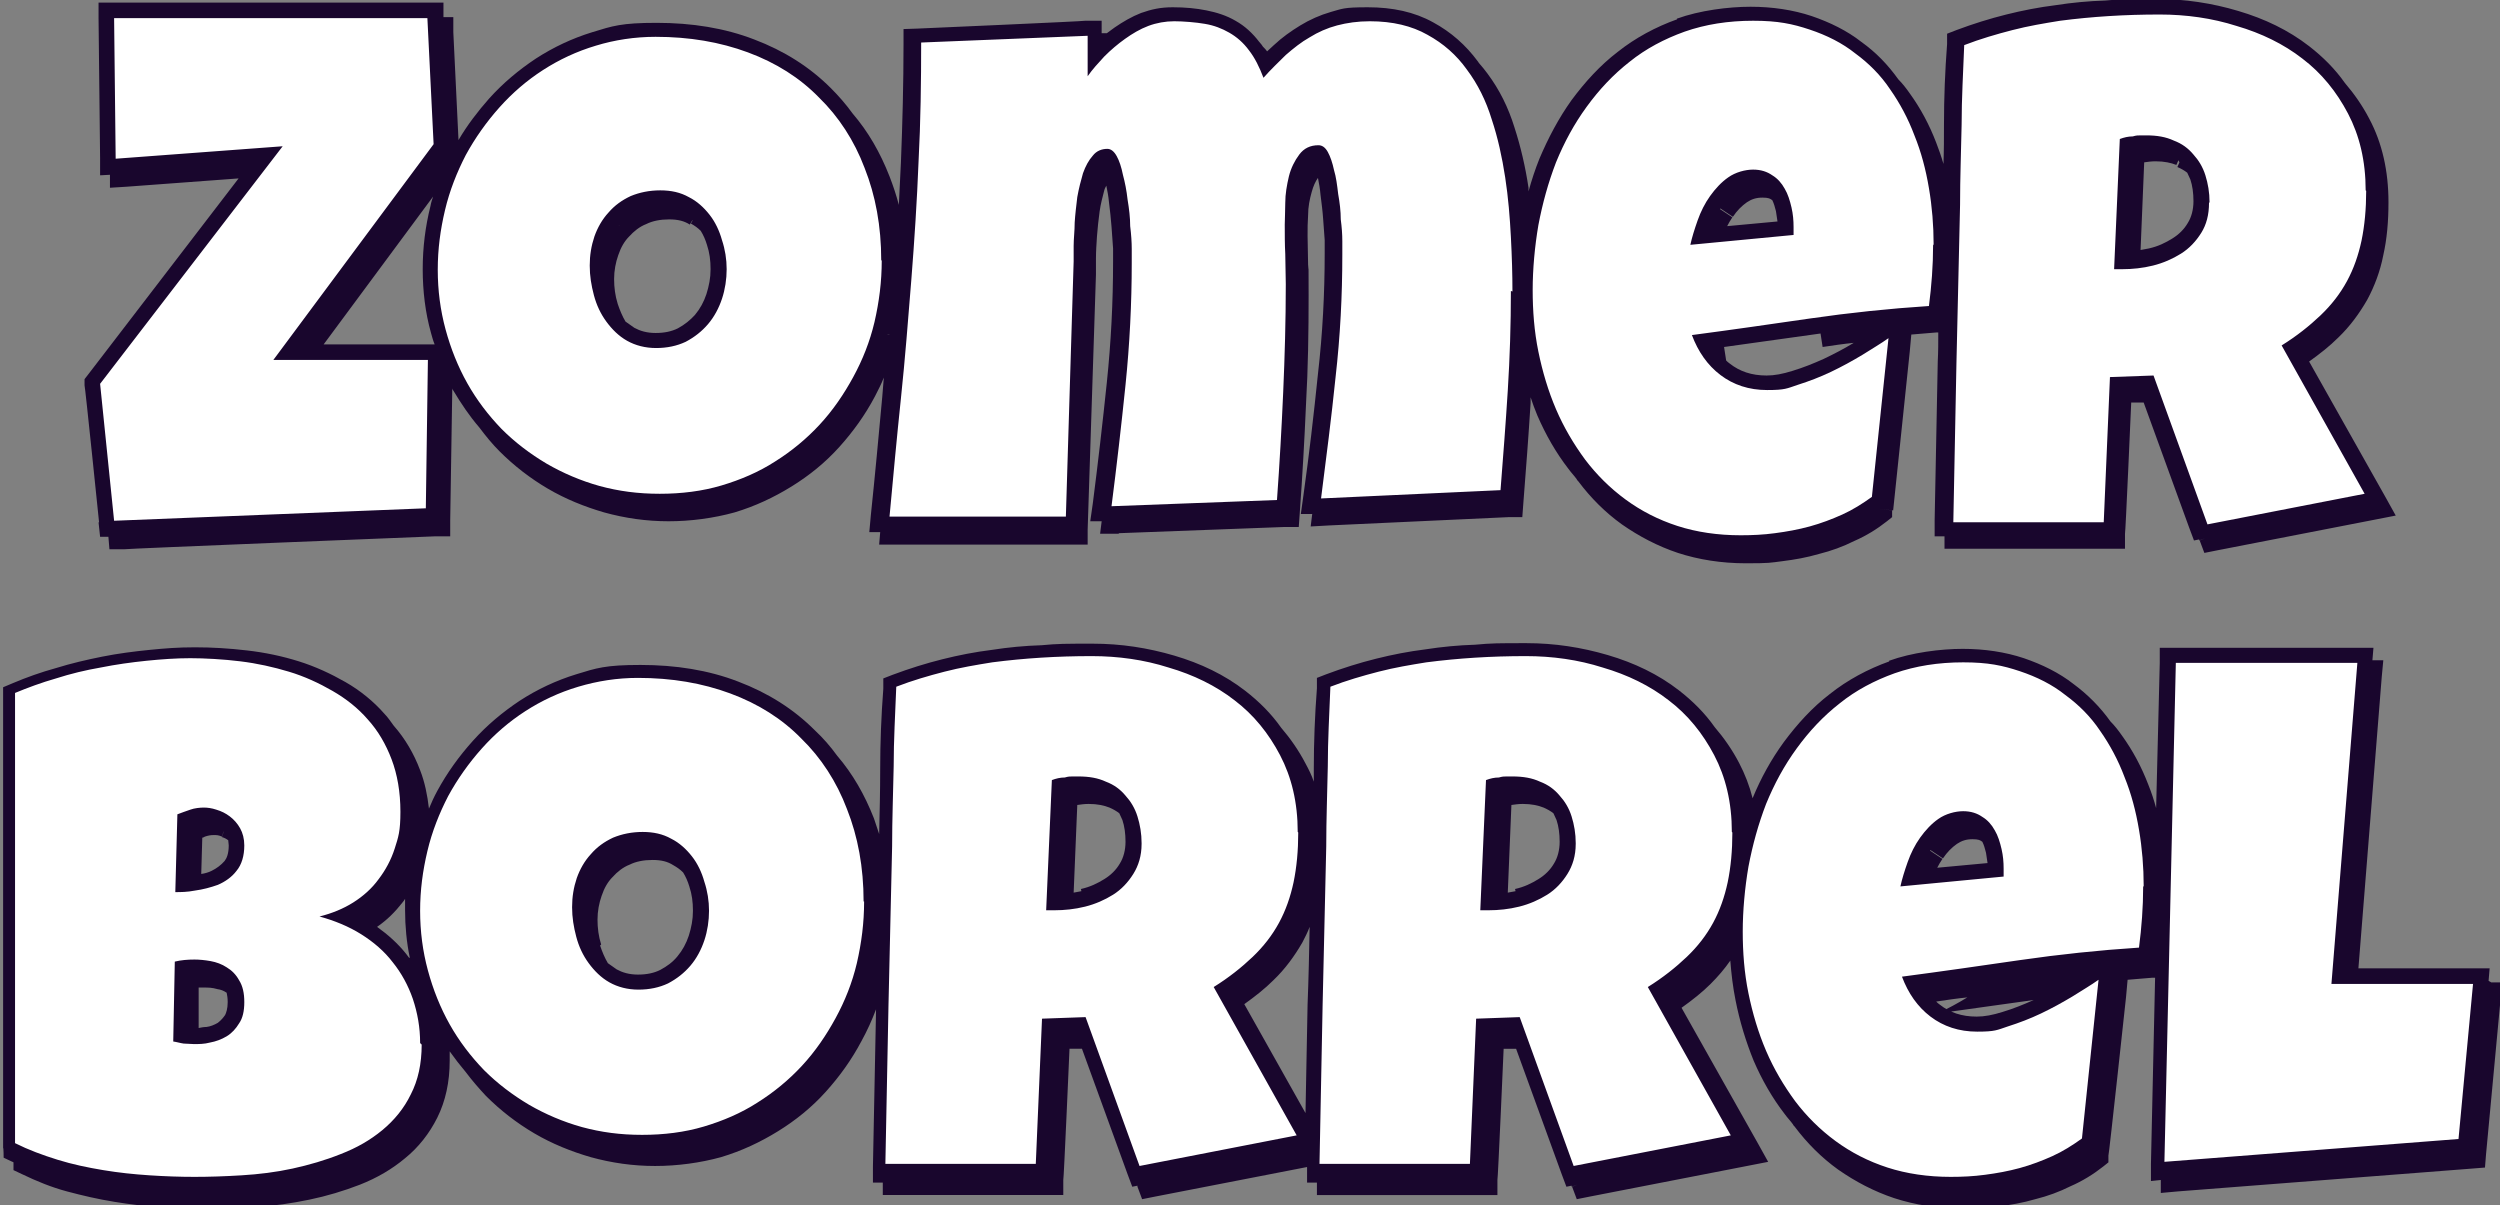 <svg xmlns="http://www.w3.org/2000/svg" id="Laag_1" data-name="Laag 1" viewBox="0 0 482 232.4"><rect x="0" y="0" width="482" height="232.4" fill="#808080" stroke="none"/><defs><style>      .cls-1 {        fill: #19062d;      }      .cls-1, .cls-2 {        stroke-width: 0px;      }      .cls-2 {        fill: #fff;      }    </style></defs><g><path class="cls-1" d="M479.8,189.1l.2-2.4h-25.3l4.5-56.2-2.1-.2h0s2.1.2,2.1.2l.3-3.2h-2.1l.2-2.4h-41.2v2.9c0,0-.7,28-.7,28-.4-1.5-.9-3-1.5-4.5h0s0,0,0,0c0,0,0,0,0,0h0c-1.3-3.4-3-6.6-5.1-9.5h0s0,0,0,0c0,0,0,0,0,0h0c-.7-1-1.4-1.9-2.2-2.7-2-2.8-4.4-5.2-7.1-7.2h0s0,0,0,0c0,0,0,0,0,0h0c-2.8-2.2-6.1-3.8-9.6-5h0s0,0,0,0c0,0,0,0,0,0h0c-3.6-1.2-7.6-1.8-11.8-1.8s-9.8.7-14.2,2.3l1,2.8h0s0,0,0,0l-.9-2.7h0c-4.2,1.5-8.1,3.6-11.5,6.3-3.4,2.6-6.3,5.8-8.9,9.3h0c-2.4,3.3-4.4,6.9-6,10.8-.6-2.4-1.5-4.7-2.6-6.8h0s0,0,0,0c0,0,0,0,0,0h0c-1.3-2.5-2.9-4.8-4.7-6.9-1.9-2.7-4.2-5-6.9-7.1-4-3.1-8.6-5.3-13.7-6.8h0c-5.1-1.5-10.3-2.3-15.7-2.3s-6.7,0-9.9.3h0s0,0,0,0c0,0,0,0,0,0h0c-3.2.1-6.4.4-9.6.9h0s0,0,0,0c0,0,0,0,0,0h0c-3.2.4-6.3,1-9.5,1.8-3.2.8-6.4,1.8-9.6,3l1,2.7h0s-1-2.7-1-2.7l-1.8.7v2c-.4,5.2-.6,10.4-.6,15.5,0,.8,0,1.6,0,2.5-.4-1.2-1-2.4-1.6-3.5h0s0,0,0,0c0,0,0,0,0,0h0c-1.3-2.5-2.9-4.8-4.7-6.9-1.9-2.7-4.2-5-6.9-7.1-4-3.1-8.6-5.3-13.7-6.8h0c-5.1-1.5-10.3-2.3-15.7-2.3s-6.7,0-9.9.3h0s0,0,0,0c0,0,0,0,0,0h0c-3.2.1-6.4.4-9.6.9h0s0,0,0,0c0,0,0,0,0,0h0c-3.2.4-6.3,1-9.5,1.8-3.2.8-6.4,1.8-9.6,3l-1.8.7v2c-.4,5.2-.6,10.4-.6,15.5,0,4.1-.1,8.3-.2,12.5-.3-1-.7-2-1-3h0s0,0,0,0c0,0,0,0,0,0h0c-1.8-4.6-4.1-8.6-7.1-12.1-1.3-1.8-2.7-3.4-4.3-4.9h0s0,0,0,0,0,0,0,0h0c-4.1-4.1-9-7.2-14.8-9.4h0c-5.7-2.2-12-3.2-18.8-3.2s-8.5.6-12.4,1.8c-3.9,1.2-7.5,2.9-10.9,5.1h0s0,0,0,0c-3.3,2.2-6.3,4.7-9,7.7-2.7,3-5,6.2-6.9,9.7h0s0,0,0,0c-.6,1.1-1.1,2.2-1.6,3.4-.3-2.6-.8-5.1-1.7-7.4h0s0,0,0,0c0,0,0,0,0,0h0c-1.2-3.2-2.9-6.1-5.1-8.6h0s0,0,0,0c0,0,0,0,0,0h0s0,0,0,0c-.6-.8-1.1-1.6-1.8-2.3h0s0,0,0,0c0,0,0,0,0,0h0c-2.1-2.4-4.7-4.5-7.5-6.1h0s0,0,0,0c0,0,0,0,0,0h0c-2.8-1.6-5.8-3-9-4-3.2-1-6.5-1.7-10-2.1h0c-3.4-.4-6.7-.6-10-.6s-5.8.2-8.8.5h0c-3,.3-6.1.7-9.1,1.3h0c-3,.6-6,1.3-8.9,2.2h0c-2.9.8-5.7,1.8-8.3,2.9l1.1,2.7h0l-1.1-2.7-1.9.8v2s2.8,0,2.8,0h0s-2.8,0-2.8,0v86.8c.1,0,.1,1.9.1,1.9l1.7.8.2-.4h0s-.2.4-.2.4c0,0,.1,0,.2.1v1.5s1.7.8,1.7.8l.6-1.2s0,0,0,0l-.6,1.2c2.7,1.3,5.6,2.5,8.6,3.3l.5-1.7h0l-.5,1.7h0s0,0,0,0c3,.8,6,1.5,9.1,2,3.1.5,6.1.9,9.2,1h0s0,0,0,0c0,0,0,0,0,0h0c3.1.2,6,.3,8.9.3s6-.1,9.3-.3h0c3.4-.2,6.8-.7,10.2-1.4,3.4-.7,6.7-1.7,9.8-2.9h0s0,0,0,0l-1.1-2.7s0,0,0,0l1.1,2.7c3.3-1.3,6.2-3,8.7-5.1,2.6-2.1,4.7-4.8,6.2-7.8h0s0,0,0,0c0,0,0,0,0,0h0c1.6-3.2,2.4-6.9,2.4-11s0-1.2,0-1.8c1,1.4,2,2.7,3.1,4,1.2,1.6,2.5,3.1,3.9,4.6l.3-.3h0s-.3.3-.3.3h0s0,0,0,0c2.8,2.8,5.9,5.2,9.3,7.2l.6-1h0l-.6,1h0s0,0,0,0c3.4,2,7.1,3.5,10.9,4.6h0c4,1.1,8.1,1.7,12.4,1.7s8.7-.6,12.7-1.7h0s0,0,0,0c4-1.2,7.6-2.9,11-5h0s0,0,0,0c0,0,0,0,0,0h0c3.4-2.1,6.5-4.6,9.2-7.6h0c2.7-3,5-6.2,6.9-9.8h0s0,0,0,0c0,0,0,0,0,0h0c1.1-2,2-4,2.8-6.1-.2,10.1-.4,20.2-.6,30.3v3.1c0,0,1.9,0,1.9,0v2.4c0,0,3,0,3,0h31.8v-2.9c.1,0,1.2-25.3,1.2-25.3h2.4c0,0,8.8,24.2,8.8,24.2l.9,2.4,1-.2v.2c0,0,.9,2.4.9,2.4l2.5-.5,29.3-5.7v3c0,0,1.9,0,1.9,0v2.4c0,0,3,0,3,0h31.8v-2.9c.1,0,1.2-25.3,1.2-25.3h2.4c0,0,8.8,24.2,8.8,24.2l.9-.3h0s-.9.3-.9.3l.9,2.4,1-.2v.2c0,0,1.1-.4,1.1-.4h0s-1,.4-1,.4l.9,2.4,2.5-.5,30.3-5.9-.5-2.7h0l.5,2.7,4.1-.8-2-3.6-14.7-26.1c2.1-1.5,4-3,5.6-4.6,1.4-1.4,2.7-2.9,3.8-4.5.2,2.6.5,5.1,1,7.6.8,4.1,2,8,3.5,11.7,1.6,3.7,3.6,7.2,6,10.3.5.7,1.1,1.3,1.6,2,0,.1.2.3.3.4,2.4,3.2,5.2,6,8.4,8.3h0s0,0,0,0c3.3,2.3,6.9,4.2,10.8,5.5,4,1.3,8.4,2,13.1,2s4.6-.1,7-.4c2.4-.3,4.7-.7,7.1-1.4,2.4-.6,4.6-1.4,6.8-2.5h0s0,0,0,0c0,0,0,0,0,0h0c2.3-1,4.4-2.3,6.3-3.8l-1.8-2.4h0s1.8,2.4,1.8,2.4l1-.8v-1.3c.1,0,3.4-30.6,3.4-30.6l-2.1-.2h0s2.1.2,2.1.2l.3-3.3c1.6-.1,3.2-.3,4.8-.4h.5s-.8,35.9-.8,35.9v3.3c0,0,1.9-.2,1.9-.2v2.5c0,0,3.3-.3,3.3-.3l-.2-2.5h0s.2,2.5.2,2.5l56.7-4.4-.2-2.5h0l.2,2.5,2.5-.2.2-2.5,2.8-29.9-2.1-.2h0s2.1.2,2.1.2l.3-3.3h-2.1ZM404.8,189.1h0s0,0,0,0h0s0,0,0,0ZM372.2,163.9s0,0,0,0l2.4,1.6h0s0,0,0,0c.8-1.2,1.7-2.1,2.7-2.8h0s0,0,0,0l-1.7-2.4h0s1.7,2.4,1.7,2.4c.9-.6,1.8-.9,3-.9s1.5.2,1.9.5c.3.6.5,1.3.7,2.1h0s0,0,0,0c.1.7.2,1.3.3,2l-9.7.9c.3-.6.6-1.1,1-1.7l-2.4-1.6ZM383.5,160.6h0s0,0,0,0h0s0,0,0,0ZM383.5,160.5h0s0,0,0,0h0s0,0,0,0ZM392.1,192.8c-2,.9-4,1.7-6,2.3h0s0,0,0,0c-1.9.6-3.5.9-5,.9-2.9,0-5.2-.8-7.1-2.3-.3-.2-.5-.4-.7-.6,0,0,0,0,0,0,0,0,0,0,0,0,0,0,0,0,0,0,0,0,0,0,0,0s0,0,0,0c0,0,0,0,0,0,0,0,0,0,0,0,0,0,0,0,0,0,0,0,0,0,0,0,0,0,0,0,0,0,0,0,0,0,0,0,0,0,0,0,0,0,0,0,0,0,0,0,0,0,0,0,0,0,0,0,0,0,0,0,0,0,0,0,0,0,0,0,0,0,0,0,0,0,0,0,0,0s0,0,0,0c0,0,0,0,0,0s0,0,0,0c0,0,0,0,0,0,0,0,0,0,0,0,0,0,0,0,0,0,0,0,0,0,0,0,0,0,0,0,0,0,0,0,0,0,0,0,0,0,0,0,0,0s0,0,0,0,0,0,0,0,0,0,0,0c0,0,0,0,0,0,0,0,0,0,0,0,0,0,0,0,0,0,0,0,0,0,0,0h0s0,0,0,0c0,0,0,0,0,0,0,0,0,0,0,0,0,0,0,0,0,0,0,0,0,0,0,0,0,0,0,0,0,0,0,0,0,0,0,0,0,0,0,0,0,0,0,0,0,0,0,0,0,0,0,0,0,0,0,0,0,0,0,0,0,0,0,0,0,0,0,0,0,0,0,0,0,0,0,0,0,0,0,0,0,0,0,0s0,0,0,0c0,0,0,0,0,0,0,0,0,0,0,0,0,0,0,0,0,0,0,0,0,0,0,0s0,0,0,0c0,0,0,0,0,0s0,0,0,0c0,0,0,0,0,0,0,0,0,0,0,0,0,0,0,0,0,0,0,0,0,0,0,0,0,0,0,0,0,0,0,0,0,0,0,0,0,0,0,0,0,0,0,0,0,0,0,0,0,0,0,0,0,0s0,0,0,0c0,0,0,0,0,0h0s0,0,0,0c0,0,0,0,0,0,0,0,0,0,0,0,0,0,0,0,0,0,0,0,0,0,0,0,0,0,0,0,0,0,0,0,0,0,0,0,0,0,0,0,0,0,0,0,0,0,0,0,0,0,0,0,0,0,0,0,0,0,0,0,0,0,0,0,0,0,0,0,0,0,0,0,0,0,0,0,0,0,0,0,0,0,0,0,0,0,0,0,0,0,0,0,0,0,0,0,0,0,0,0,0,0,0,0,0,0,0,0,0,0,0,0,0,0s0,0,0,0c0,0,0,0,0,0s0,0,0,0c0,0,0,0,0,0,0,0,0,0,0,0,0,0,0,0,0,0,0,0,0,0,0,0,0,0,0,0,0,0,0,0,0,0,0,0,0,0,0,0,0,0,0,0,0,0,0,0,0,0,0,0,0,0s0,0,0,0c0,0,0,0,0,0s0,0,0,0c0,0,0,0,0,0,0,0,0,0,0,0h0s0,0,0,0c0,0,0,0,0,0,0,0,0,0,0,0,0,0,0,0,0,0s0,0,0,0c0,0,0,0,0,0s0,0,0,0c0,0,0,0,0,0,0,0,0,0,0,0,0,0,0,0,0,0,0,0,0,0,0,0,0,0,0,0,0,0,0,0,0,0,0,0,0,0,0,0,0,0,0,0,0,0,0,0,0,0,0,0,0,0,0,0,0,0,0,0,0,0,0,0,0,0,0,0,0,0,0,0s0,0,0,0c0,0,0,0,0,0s0,0,0,0c0,0,0,0,0,0,0,0,0,0,0,0,0,0,0,0,0,0,0,0,0,0,0,0,0,0,0,0,0,0,0,0,0,0,0,0,0,0,0,0,0,0s0,0,0,0c0,0,0,0,0,0s0,0,0,0c0,0,0,0,0,0,0,0,0,0,0,0,0,0,0,0,0,0,0,0,0,0,0,0,0,0,0,0,0,0,0,0,0,0,0,0,0,0,0,0,0,0,0,0,0,0,0,0,0,0,0,0,0,0s0,0,0,0c0,0,0,0,0,0s0,0,0,0c0,0,0,0,0,0,0,0,0,0,0,0,0,0,0,0,0,0,0,0,0,0,0,0,0,0,0,0,0,0,0,0,0,0,0,0,0,0,0,0,0,0,0,0,0,0,0,0,0,0,0,0,0,0,0,0,0,0,0,0,0,0,0,0,0,0,0,0,0,0,0,0,0,0,0,0,0,0,0,0,0,0,0,0,0,0,0,0,0,0,0,0,0,0,0,0,0,0,0,0,0,0,0,0,0,0,0,0,0,0,0,0,0,0h0s0,0,0,0c0,0,0,0,0,0s0,0,0,0,0,0,0,0,0,0,0,0,0,0,0,0c0,0,0,0,0,0,0,0,0,0,0,0,0,0,0,0,0,0,0,0,0,0,0,0,0,0,0,0,0,0,0,0,0,0,0,0,0,0,0,0,0,0,0,0,0,0,0,0,0,0,0,0,0,0,0,0,0,0,0,0,0,0,0,0,0,0,0,0,0,0,0,0,0,0,0,0,0,0s0,0,0,0c0,0,0,0,0,0,0,0,0,0,0,0,0,0,0,0,0,0,0,0,0,0,0,0,0,0,0,0,0,0,0,0,0,0,0,0,0,0,0,0,0,0,0,0,0,0,0,0,0,0,0,0,0,0,0,0,0,0,0,0,0,0,0,0,0,0,0,0,0,0,0,0,0,0,0,0,0,0,0,0,0,0,0,0h0s0,0,0,0c0,0,0,0,0,0,0,0,0,0,0,0,0,0,0,0,0,0,0,0,0,0,0,0s0,0,0,0c0,0,0,0,0,0s0,0,0,0c0,0,0,0,0,0,0,0,0,0,0,0,0,0,0,0,0,0,0,0,0,0,0,0,0,0,0,0,0,0,0,0,0,0,0,0,0,0,0,0,0,0s0,0,0,0c0,0,0,0,0,0s0,0,0,0c0,0,0,0,0,0,0,0,0,0,0,0,0,0,0,0,0,0,0,0,0,0,0,0,0,0,0,0,0,0,0,0,0,0,0,0,0,0,0,0,0,0,0,0,0,0,0,0,0,0,0,0,0,0,0,0,0,0,0,0,0,0,0,0,0,0,0,0,0,0,0,0,0,0,0,0,0,0s0,0,0,0c0,0,0,0,0,0,0,0,0,0,0,0s0,0,0,0c0,0,0,0,0,0h0s0,0,0,0c0,0,0,0,0,0,0,0,0,0,0,0s0,0,0,0c0,0,0,0,0,0s0,0,0,0c0,0,0,0,0,0,0,0,0,0,0,0,0,0,0,0,0,0,0,0,0,0,0,0,0,0,0,0,0,0,0,0,0,0,0,0,0,0,0,0,0,0,0,0,0,0,0,0,0,0,0,0,0,0s0,0,0,0c0,0,0,0,0,0,0,0,0,0,0,0,0,0,0,0,0,0,0,0,0,0,0,0,0,0,0,0,0,0,0,0,0,0,0,0,0,0,0,0,0,0,0,0,0,0,0,0,0,0,0,0,0,0,0,0,0,0,0,0,0,0,0,0,0,0s0,0,0,0c0,0,0,0,0,0,0,0,0,0,0,0,0,0,0,0,0,0,0,0,0,0,0,0s0,0,0,0c0,0,0,0,0,0,0,0,0,0,0,0,0,0,0,0,0,0,0,0,0,0,0,0,0,0,0,0,0,0,0,0,0,0,0,0,0,0,0,0,0,0,0,0,0,0,0,0,0,0,0,0,0,0,0,0,0,0,0,0,0,0,0,0,0,0,0,0,0,0,0,0,0,0,0,0,0,0,0,0,0,0,0,0,0,0,0,0,0,0,0,0,0,0,0,0,0,0,0,0,0,0,0,0,0,0,0,0,0,0,0,0,0,0s0,0,0,0,0,0,0,0c0,0,0,0,0,0s0,0,0,0c0,0,0,0,0,0s0,0,0,0c0,0,0,0,0,0,0,0,0,0,0,0,0,0,0,0,0,0,0,0,0,0,0,0,0,0,0,0,0,0,0,0,0,0,0,0,0,0,0,0,0,0,0,0,0,0,0,0,0,0,0,0,0,0,0,0,0,0,0,0,0,0,0,0,0,0s0,0,0,0c0,0,0,0,0,0,0,0,0,0,0,0h0s0,0,0,0h0s0,0,0,0c0,0,0,0,0,0,0,0,0,0,0,0,0,0,0,0,0,0s0,0,0,0c0,0,0,0,0,0,0,0,0,0,0,0,0,0,0,0,0,0,0,0,0,0,0,0h0s0,0,0,0c0,0,0,0,0,0,0,0,0,0,0,0,0,0,0,0,0,0,0,0,0,0,0,0s0,0,0,0c0,0,0,0,0,0,0,0,0,0,0,0,0,0,0,0,0,0,0,0,0,0,0,0,0,0,0,0,0,0,0,0,0,0,0,0,0,0,0,0,0,0,0,0,0,0,0,0,0,0,0,0,0,0s0,0,0,0c0,0,0,0,0,0,0,0,0,0,0,0,0,0,0,0,0,0s0,0,0,0c0,0,0,0,0,0,0,0,0,0,0,0,0,0,0,0,0,0,0,0,0,0,0,0,0,0,0,0,0,0,0,0,0,0,0,0,0,0,0,0,0,0,0,0,0,0,0,0,0,0,0,0,0,0s0,0,0,0c0,0,0,0,0,0s0,0,0,0c0,0,0,0,0,0,0,0,0,0,0,0h0s0,0,0,0h0s0,0,0,0c0,0,0,0,0,0,0,0,0,0,0,0s0,0,0,0c0,0,0,0,0,0,0,0,0,0,0,0,0,0,0,0,0,0,0,0,0,0,0,0,0,0,0,0,0,0,0,0,0,0,0,0,0,0,0,0,0,0,0,0,0,0,0,0,0,0,0,0,0,0,0,0,0,0,0,0,0,0,0,0,0,0s0,0,0,0c0,0,0,0,0,0,0,0,0,0,0,0,0,0,0,0,0,0,0,0,0,0,0,0s0,0,0,0c0,0,0,0,0,0s0,0,0,0c0,0,0,0,0,0,0,0,0,0,0,0,0,0,0,0,0,0,0,0,0,0,0,0,0,0,0,0,0,0,0,0,0,0,0,0,0,0,0,0,0,0s0,0,0,0c0,0,0,0,0,0s0,0,0,0c0,0,0,0,0,0,0,0,0,0,0,0,0,0,0,0,0,0,0,0,0,0,0,0h0s0,0,0,0c0,0,0,0,0,0,0,0,0,0,0,0,0,0,0,0,0,0,0,0,0,0,0,0,0,0,0,0,0,0,0,0,0,0,0,0,0,0,0,0,0,0,0,0,0,0,0,0,0,0,0,0,0,0,0,0,0,0,0,0,0,0,0,0,0,0h0s0,0,0,0c2-.3,4-.6,6-.8-1.8,1.1-3.8,2.2-5.8,3.1ZM404.5,189.1h0c0-.1,0-.1,0-.1h0c0,.1,0,.1,0,.1,0,0,0,0,0,0h0ZM340,155s0,0,0,0l-2.1-.9h0s2.1.9,2.1.9ZM167.6,188.2s0,0,0,0l.9.2h0s-.9-.2-.9-.2ZM300.2,174.8h0s0,0,0,0h0ZM292.9,174.4l-.6-2.6h0s0,0,0,0c-.5.1-1.1.2-1.6.3l.7-16.9h0c.7-.1,1.4-.2,2.2-.2,1.7,0,3,.3,4,.7h0s0,0,0,0l.4-.9h0l-.4.9c.7.3,1.4.7,1.9,1.1.2.4.4.9.6,1.3l.6-.2s0,0,0,0l-.6.2h0s0,0,0,0l.6-.2h0l-.6.2c.4,1.2.6,2.6.6,4.2s-.4,3.1-1.1,4.2l2.4,1.5h0s-2.4-1.5-2.4-1.5h0s0,0,0,0c-.7,1.2-1.7,2.2-3,3h0s0,0,0,0l1.6,2.5h0s-1.6-2.5-1.6-2.5c-1.3.8-2.7,1.5-4.5,1.9l.6,2.6s0,0,0,0ZM216.5,174.8h0s0,0,0,0c0,0,0,0,0,0h0ZM209.2,174.4l-.6-2.6h0s0,0,0,0c-.5.1-1.1.2-1.6.3l.7-16.9h0s0-.3,0-.3h0s0,.3,0,.3c.7-.1,1.4-.2,2.2-.2,1.7,0,3,.3,4,.7l.4-.9s0,0,0,0l-.4.9h0s0,0,0,0c.7.3,1.4.7,1.9,1.1.2.4.4.9.6,1.3l.6-.2s0,0,0,0l-.6.2h0s0,0,0,0c.4,1.2.6,2.6.6,4.2s-.4,3.1-1.1,4.2l2.4,1.5s0,0,0,0l-2.4-1.5h0s0,0,0,0c-.7,1.2-1.7,2.2-3,3h0s0,0,0,0l1.6,2.5h0s-1.6-2.5-1.6-2.5c-1.3.8-2.7,1.5-4.5,1.9l.6,2.6h0ZM207.3,152.7h0c0,.1,0,0,0,0h0ZM239.9,193.6c2.1-1.5,4-3,5.6-4.6,2.3-2.2,4.1-4.7,5.6-7.3.5-1,1-1.9,1.4-3-.1,5-.2,10-.4,15h2s-2,0-2,0h0c-.1,7-.3,13.9-.4,20.9l-11.8-21ZM115.9,182.1c-.5-1.6-.7-3.2-.7-4.8s.3-3.2.8-4.6l-2.3-.8s0,0,0,0l2.3.8h0s0,0,0,0c.5-1.5,1.2-2.7,2.1-3.6.9-1,2-1.9,3.3-2.4,1.2-.6,2.7-.9,4.4-.9s2.9.3,4,1l.4-.7s0,0,0,0l-.4.7h0s0,0,0,0c.7.4,1.3.8,1.9,1.4.5.8.9,1.7,1.2,2.7l.8-.2h0l-.8.2h0s0,0,0,0c.5,1.5.7,3,.7,4.7s-.3,3.2-.8,4.8c-.5,1.5-1.2,2.8-2.2,4-.9,1.1-2,1.9-3.3,2.6-1.2.6-2.6.9-4.3.9s-3-.4-4.1-1c-.6-.4-1.1-.8-1.7-1.2-.6-1-1.1-2.2-1.5-3.4ZM70.3,176.8h0s.5.8.5.8c0,0,0,0,0,0l-.5-.8ZM78.9,184.7c-.2-.3-.4-.5-.6-.8h0s0,0,0,0c0,0,0,0,0,0h0c-1.6-2-3.5-3.7-5.6-5.2,1.9-1.3,3.5-2.9,4.9-4.7.2-.2.3-.4.5-.7,0,.7,0,1.4,0,2.2,0,3.1.3,6.2.9,9.1ZM47.5,170.3h0s0,0,0,0h0ZM42.4,188.6h0s0,0,0,0h0ZM43.1,160.4l-.3,1c.4.1.8.3,1.2.6,0,.3.1.6.1,1,0,1.6-.4,2.5-.8,3-.7.8-1.5,1.4-2.5,1.9-.6.3-1.3.5-2,.6l.2-7c.2,0,.3-.1.5-.2.6-.2,1.1-.3,1.7-.3s.9,0,1.6.3h0s0,0,0,0l.3-1h0ZM38.6,190.4c.3,0,.5,0,.8,0,.7,0,1.5,0,2.5.3h0s0,0,0,0l.2-1.5s0,0,0,0l-.2,1.5c.7.1,1.2.3,1.8.7.1.5.2,1,.2,1.8,0,1.3-.3,2.1-.5,2.5h0s0,0,0,0l2.3,1.4s0,0,0,0l-2.3-1.4c-.4.6-.9,1.1-1.4,1.5-.7.4-1.4.7-2.2.8-.5,0-1,.1-1.5.2v-7.8ZM148,214.9h0s0,0,0,0h0ZM156.5,207.9s0,0,0,0l.4.4-.4-.4ZM168.5,193.7h1.9s-1.9,0-1.9,0c0,0,0,0,0,0Z"></path><path class="cls-1" d="M19,100.7l.3,2.8h1.6c0,0,.2,2.4.2,2.4h2.8c0-.1,60.1-2.5,60.1-2.5h2.8c0-.1,0-3,0-3h-1.9s0,0,0,0h1.9s.4-25.5.4-25.5c0,.1.1.3.2.4h0s0,0,0,0l.5-.3h0l-.5.3c1.5,2.5,3.1,4.9,5,7.1,1.2,1.6,2.5,3.2,3.9,4.6h0s0,0,0,0c2.8,2.8,5.9,5.2,9.3,7.2h0s0,0,0,0l.6-1s0,0,0,0l-.6,1c3.4,2,7.1,3.5,10.9,4.6l.5-1.8s0,0,0,0l-.5,1.8h0c4,1.1,8.1,1.7,12.4,1.7s8.7-.6,12.7-1.7l-.8-2.8s0,0,0,0l.8,2.8h0s0,0,0,0c4-1.2,7.6-2.9,11-5h0s0,0,0,0c0,0,0,0,0,0h0c3.4-2.1,6.5-4.6,9.2-7.6h0c2.7-3,5-6.2,6.9-9.8h0s0,0,0,0c0,0,0,0,0,0h0c.6-1.2,1.2-2.3,1.7-3.6-.1,1.2-.2,2.5-.3,3.7h0s0,0,0,0l2.1.2s0,0,0,0l-2.1-.2c-.7,7.6-1.4,15.2-2.2,22.8l-.3,3.3h2.1l-.2,2.4h40.2v-2.9c0,0,1.6-49.2,1.6-49.2,0-.8,0-1.8,0-3.1,0-1.3.1-2.8.2-4.3.1-1.5.3-3.1.5-4.7.2-1.5.6-2.9.9-4.1.1-.4.3-.7.4-.9.2,1,.4,2,.5,3.1.2,1.7.4,3.3.5,4.8h0s0,0,0,0h1.7c0-.1-1.7,0-1.7,0,.1,1.6.2,3,.3,4.2,0,1.3,0,2.2,0,2.6,0,7.8-.4,15.5-1.2,23.2h0s0,0,0,0l2.1.2h0l-2.1-.2c-.8,7.7-1.7,15.5-2.7,23.3l2.2.3h0s-2.2-.3-2.2-.3l-.5,3.5h2.2c0,0-.3,2.4-.3,2.4h3.6c0-.1,0-2.6,0-2.6h0v2.5c0,0,32-1.2,32-1.2h2.7c0-.1.2-2.8.2-2.8.5-7,.9-13.9,1.2-20.9h0s0,0,0,0h0s0,0,0,0c.4-7,.5-13.9.5-21s0-4-.1-5.9c0-1.8-.1-3.7-.1-5.5s0-2.3.1-4h0c0-1.6.3-3.1.7-4.5.3-1.1.7-2,1.2-2.7.2,1,.4,2.1.5,3.3h0s0,0,0,0l1.5-.2s0,0,0,0l-1.5.2c.2,1.6.4,3.1.5,4.6h1.7c0,0-1.7,0-1.7,0h0s0,0,0,0h1.7c0-.1-1.7,0-1.7,0,.1,1.5.2,2.9.3,4.1h1.8c0,0-1.8,0-1.8,0h0c0,1.2,0,2,0,2.5,0,7.8-.4,15.5-1.3,23.3h0c-.8,7.8-1.7,15.6-2.8,23.4l-.5,3.6h2.2c0-.1-.3,2.4-.3,2.4l3.6-.2,34.6-1.6h2.6c0-.1.2-2.7.2-2.7.5-6.4,1-12.9,1.4-19.3,0-.4,0-.7,0-1.1.4,1.2.8,2.3,1.3,3.5,1.6,3.7,3.6,7.2,6,10.3.5.7,1.1,1.3,1.6,2,0,.1.2.3.3.4,2.4,3.2,5.2,6,8.4,8.3h0s0,0,0,0l.6-.8h0l-.6.8c3.3,2.3,6.9,4.2,10.8,5.5,4,1.3,8.4,2,13.1,2s4.6-.1,7-.4c2.4-.3,4.7-.7,7.1-1.4,2.4-.6,4.6-1.4,6.8-2.5h0s0,0,0,0c0,0,0,0,0,0h0c2.3-1,4.4-2.3,6.3-3.8l1-.8v-1.3c.1,0-2.8-.3-2.8-.3h0s3,.3,3,.3l3.2-30.6-2.1-.2h0s2.1.2,2.1.2l.3-3.3c1.6-.1,3.2-.3,4.8-.4h.4c0,1.9,0,3.7-.1,5.6h2s-2,0-2,0h0c-.2,10.2-.4,20.4-.6,30.6h1.9s-1.9,0-1.9,0v3.1c0,0,1.9,0,1.9,0v2.4c0,0,3,0,3,0h31.8v-2.9c.1,0,1.2-25.3,1.2-25.3h2.4c0,0,8.8,24.2,8.8,24.2l.9-.3h0s-.9.3-.9.3l.9,2.4,1-.2v.2c0,0,1.1-.4,1.1-.4h0s-1,.4-1,.4l.9,2.4,2.5-.5-.5-2.7h0l.5,2.7,30.3-5.9,4.1-.8-2-3.6-.4.2h0l.4-.2-14.7-26.1c2.1-1.5,4-3,5.6-4.6,2.3-2.2,4.1-4.7,5.6-7.3,1.4-2.6,2.5-5.5,3.1-8.6h0s0,0,0,0c0,0,0,0,0,0h0c.7-3.1,1-6.5,1-10.2,0-6-1.2-11.4-3.7-16.1h0s0,0,0,0c0,0,0,0,0,0h0c-1.3-2.5-2.9-4.8-4.7-6.9-1.9-2.7-4.2-5-6.9-7.1-4-3.1-8.6-5.3-13.7-6.8h0s0,0,0,0c0,0,0,0,0,0h0c-5-1.5-10.3-2.3-15.7-2.3s-6.7,0-9.9.3h0s0,0,0,0c0,0,0,0,0,0h0c-3.2.1-6.4.4-9.6.9h0s0,0,0,0c0,0,0,0,0,0h0c-3.2.4-6.3,1-9.5,1.8-3.2.8-6.4,1.8-9.6,3l1,2.7h0s-1-2.7-1-2.7l-1.8.7v2c-.4,5.2-.6,10.4-.6,15.5,0,2.5,0,5.1-.1,7.6-.4-1.4-.9-2.8-1.4-4.1h0s0,0,0,0c0,0,0,0,0,0h0c-1.3-3.4-3-6.6-5.1-9.5h0s0,0,0,0c0,0,0,0,0,0h0c-.7-1-1.4-1.9-2.2-2.7-2-2.8-4.3-5.2-7.1-7.2h0s0,0,0,0c0,0,0,0,0,0h0c-2.8-2.2-6.1-3.8-9.6-5h0s0,0,0,0c0,0,0,0,0,0h0c-3.6-1.2-7.6-1.8-11.8-1.8s-9.8.7-14.2,2.3l1,2.8h0s0,0,0,0l-.9-2.7h0c-4.2,1.5-8.1,3.6-11.5,6.3-3.4,2.6-6.3,5.8-8.9,9.3l2.4,1.7h0l-2.4-1.7h0s2.4,1.7,2.4,1.7c0,0,0,0,0,0l-2.4-1.7c-2.5,3.5-4.5,7.3-6.2,11.3l2.5,1s0,0,0,0l-2.5-1h0s0,0,0,0c-.8,2-1.5,4.1-2.1,6.3,0-.2,0-.4,0-.7-.6-4-1.5-7.9-2.7-11.6h0s0,0,0,0c0,0,0,0,0,0h0c-1.2-3.9-2.9-7.3-5.2-10.4h0s0,0,0,0c0,0,0,0,0,0h0c-.5-.7-1.1-1.4-1.7-2.1,0,0-.1-.2-.2-.3h0s0,0,0,0c0,0,0,0,0,0h0c-2.3-3.1-5.1-5.6-8.6-7.5h0s0,0,0,0c0,0,0,0,0,0h0c-3.6-2-7.8-2.9-12.6-2.9s-4.9.3-7.1.9c-2.1.6-4.1,1.5-5.9,2.6h0s0,0,0,0c0,0,0,0,0,0h0c-1.8,1.1-3.5,2.3-5.1,3.8h0s0,0,0,0l2.1,2.2h0s-2.1-2.2-2.1-2.2c-.4.4-.9.8-1.3,1.2-.2-.3-.5-.6-.8-.9-.2-.3-.4-.6-.7-.9h0s0,0,0,0c0,0,0,0,0,0h0c-1.3-1.7-2.8-3.1-4.6-4.1h0s0,0,0,0c0,0,0,0,0,0h0c-1.7-1-3.6-1.6-5.6-2h0s0,0,0,0c0,0,0,0,0,0h0c-2-.4-4.1-.6-6.5-.6s-4.1.4-6.1,1.1l1.1,2.7s0,0,0,0l-1.1-2.7h0s0,0,0,0c-1.8.7-3.5,1.7-5.1,2.8h0c-.5.4-1,.7-1.5,1.1h-1s0-2.4,0-2.4h-3.2c0,.1-32.1,1.5-32.1,1.5v2.5c.1,0,.1,0,.1,0v-2.5c-.1,0-3,.1-3,.1v2.9c0,7.6-.2,15.2-.5,22.8-.1,2.7-.3,5.4-.4,8.2-.5-1.9-1.1-3.7-1.8-5.5h0s0,0,0,0c0,0,0,0,0,0h0c-1.8-4.6-4.1-8.6-7.1-12.1-1.3-1.8-2.7-3.4-4.2-4.9h0s0,0,0,0c0,0,0,0,0,0h0c-4.1-4.1-9-7.2-14.8-9.4h0s0,0,0,0c0,0,0,0,0,0h0c-5.7-2.2-12-3.2-18.8-3.2s-8.5.6-12.4,1.8c-3.9,1.2-7.5,2.9-10.9,5.1h0s0,0,0,0l1.6,2.5h0c0,0-1.6-2.5-1.6-2.5-3.3,2.2-6.3,4.7-9,7.7-2.2,2.5-4.2,5.1-5.9,8l-1-20.8v-2.9h-1.9V.5H19v3s.3,27.1.3,27.1h1.9s-1.9,0-1.9,0v3.2s1.9-.1,1.9-.1v2.5s3.2-.2,3.2-.2l-.2-2.5h0l.2,2.5,21.6-1.6-29,37.8,2.3,1.8h0s-2.3-1.8-2.3-1.8l-.7.9v1.2c.1,0,2.8,26.4,2.8,26.4ZM83,39.7h0s0,0,0,0c0,0,0,0,0,0h0c-1,4-1.5,8-1.5,12.2s.5,8.4,1.6,12.3l1.3-.3h0l-1.3.3h0s0,0,0,0l1.3-.4h0l-1.3.4c.2.7.4,1.5.7,2.2h-21.4l21.1-28.5c-.2.6-.4,1.2-.5,1.8ZM119.3,43.4h.1c0,.1-.1,0-.1,0,0,0,0,0,0,0ZM133.6,42.4l-.4.7c.7.4,1.3.8,1.9,1.4.5.8.9,1.7,1.2,2.7h0s0,0,0,0l.8-.3h0l-.8.3c.5,1.5.7,3,.7,4.7s-.3,3.2-.8,4.8c-.5,1.5-1.2,2.8-2.2,4-.9,1-2,1.9-3.3,2.6-1.2.6-2.6.9-4.3.9s-3-.4-4.1-1c-.6-.4-1.1-.8-1.7-1.2-.6-1-1.1-2.2-1.5-3.4-.5-1.6-.7-3.2-.7-4.8s.3-3.2.8-4.6h0s0,0,0,0l-2.3-.8s0,0,0,0l2.3.8c.5-1.5,1.2-2.7,2.1-3.6h0c.9-1,2-1.9,3.3-2.4,1.2-.6,2.7-.9,4.4-.9s2.9.3,4,1h0s0,0,0,0l.4-.7s0,0,0,0ZM106.7,15.8h0s0,0,0,0h0s0,0,0,0ZM86.2,30.7l-.6-.5h0l.6.5s0,0,0,0ZM218.5,9.9h0s0,0,0,0h0s0,0,0,0ZM212.4,32.5l.7.6h0s-.7-.6-.7-.6h0ZM214.4,34.3h0s0,0,0,0h0ZM249.6,13h0s0,0,0,0c0,0,0,0,0,0h0ZM171,64.5s0,0,0,0h.5c0,.1-.5,0-.5,0ZM214.2,99.7h0s0,0,0,0h0s0,0,0,0ZM364.3,65.4h0s0,0,0,0h0ZM351,64.3l.4,2.6h0s0,0,0,0c2-.3,4-.6,6-.8-1.8,1.1-3.7,2.1-5.8,3.1-2,.9-4,1.7-6,2.3h0s0,0,0,0c-1.9.6-3.5.9-5,.9-2.9,0-5.2-.8-7.1-2.3-.3-.2-.5-.4-.7-.6,0,0,0,0,0,0,0,0,0,0,0,0,0,0,0,0,0,0,0,0,0,0,0,0,0,0,0,0,0,0,0,0,0,0,0,0,0,0,0,0,0,0,0,0,0,0,0,0,0,0,0,0,0,0,0,0,0,0,0,0,0,0,0,0,0,0,0,0,0,0,0,0,0,0,0,0,0,0,0,0,0,0,0,0,0,0,0,0,0,0,0,0,0,0,0,0,0,0,0,0,0,0,0,0,0,0,0,0s0,0,0,0c0,0,0,0,0,0,0,0,0,0,0,0,0,0,0,0,0,0,0,0,0,0,0,0,0,0,0,0,0,0s0,0,0,0c0,0,0,0,0,0,0,0,0,0,0,0,0,0,0,0,0,0,0,0,0,0,0,0,0,0,0,0,0,0,0,0,0,0,0,0,0,0,0,0,0,0,0,0,0,0,0,0,0,0,0,0,0,0,0,0,0,0,0,0,0,0,0,0,0,0,0,0,0,0,0,0,0,0,0,0,0,0,0,0,0,0,0,0,0,0,0,0,0,0,0,0,0,0,0,0,0,0,0,0,0,0,0,0,0,0,0,0,0,0,0,0,0,0,0,0,0,0,0,0,0,0,0,0,0,0,0,0,0,0,0,0,0,0,0,0,0,0,0,0,0,0,0,0s0,0,0,0c0,0,0,0,0,0,0,0,0,0,0,0,0,0,0,0,0,0,0,0,0,0,0,0,0,0,0,0,0,0,0,0,0,0,0,0,0,0,0,0,0,0,0,0,0,0,0,0,0,0,0,0,0,0,0,0,0,0,0,0,0,0,0,0,0,0,0,0,0,0,0,0,0,0,0,0,0,0,0,0,0,0,0,0,0,0,0,0,0,0,0,0,0,0,0,0,0,0,0,0,0,0,0,0,0,0,0,0,0,0,0,0,0,0,0,0,0,0,0,0,0,0,0,0,0,0,0,0,0,0,0,0,0,0,0,0,0,0,0,0,0,0,0,0,0,0,0,0,0,0,0,0,0,0,0,0,0,0,0,0,0,0,0,0,0,0,0,0,0,0,0,0,0,0,0,0,0,0,0,0,0,0,0,0,0,0,0,0,0,0,0,0,0,0,0,0,0,0,0,0,0,0,0,0,0,0,0,0,0,0,0,0,0,0,0,0,0,0,0,0,0,0,0,0,0,0,0,0s0,0,0,0c0,0,0,0,0,0,0,0,0,0,0,0,0,0,0,0,0,0,0,0,0,0,0,0,0,0,0,0,0,0,0,0,0,0,0,0,0,0,0,0,0,0,0,0,0,0,0,0,0,0,0,0,0,0,0,0,0,0,0,0,0,0,0,0,0,0,0,0,0,0,0,0,0,0,0,0,0,0,0,0,0,0,0,0,0,0,0,0,0,0,0,0,0,0,0,0,0,0,0,0,0,0,0,0,0,0,0,0,0,0,0,0,0,0,0,0,0,0,0,0,0,0,0,0,0,0,0,0,0,0,0,0,0,0,0,0,0,0,0,0,0,0,0,0s0,0,0,0c0,0,0,0,0,0,0,0,0,0,0,0,0,0,0,0,0,0,0,0,0,0,0,0,0,0,0,0,0,0,0,0,0,0,0,0,0,0,0,0,0,0,0,0,0,0,0,0,0,0,0,0,0,0,0,0,0,0,0,0,0,0,0,0,0,0,0,0,0,0,0,0,0,0,0,0,0,0,0,0,0,0,0,0,0,0,0,0,0,0,0,0,0,0,0,0,0,0,0,0,0,0,0,0,0,0,0,0,0,0,0,0,0,0,0,0,0,0,0,0,0,0,0,0,0,0,0,0,0,0,0,0,0,0,0,0,0,0,0,0,0,0,0,0,0,0,0,0,0,0,0,0,0,0,0,0,0,0,0,0,0,0,0,0,0,0,0,0,0,0,0,0,0,0,0,0,0,0,0,0,0,0,0,0,0,0,0,0,0,0,0,0,0,0,0,0,0,0,0,0,0,0,0,0,0,0,0,0,0,0,0,0,0,0,0,0,0,0,0,0,0,0,0,0,0,0,0,0,0,0,0,0,0,0,0,0,0,0,0,0,0,0,0,0,0,0,0,0,0,0,0,0,0,0,0,0,0,0,0,0,0,0,0,0,0,0,0,0,0,0,0,0,0,0,0,0,0,0,0,0,0,0,0,0,0,0,0,0,0,0,0,0,0,0,0,0,0,0,0,0,0,0,0,0,0,0,0,0,0,0,0,0,0,0,0,0,0,0,0,0,0,0,0,0,0,0,0,0,0,0,0,0,0,0,0,0,0,0,0,0,0,0,0,0,0,0,0,0,0,0,0,0,0,0,0,0,0,0,0,0,0,0,0,0,0,0,0,0,0,0,0,0s0,0,0,0c0,0,0,0,0,0,0,0,0,0,0,0,0,0,0,0,0,0,0,0,0,0,0,0,0,0,0,0,0,0,0,0,0,0,0,0,0,0,0,0,0,0,0,0,0,0,0,0,0,0,0,0,0,0,0,0,0,0,0,0,0,0,0,0,0,0,0,0,0,0,0,0,0,0,0,0,0,0,0,0,0,0,0,0,0,0,0,0,0,0,0,0,0,0,0,0,0,0,0,0,0,0,0,0,0,0,0,0,0,0,0,0,0,0,0,0,0,0,0,0,0,0,0,0,0,0,0,0,0,0,0,0,0,0,0,0,0,0,0,0,0,0,0,0s0,0,0,0c0,0,0,0,0,0,0,0,0,0,0,0,0,0,0,0,0,0,0,0,0,0,0,0,0,0,0,0,0,0,0,0,0,0,0,0,0,0,0,0,0,0,0,0,0,0,0,0,0,0,0,0,0,0,0,0,0,0,0,0,0,0,0,0,0,0,0,0,0,0,0,0,0,0,0,0,0,0s0,0,0,0c0,0,0,0,0,0,0,0,0,0,0,0,0,0,0,0,0,0,0,0,0,0,0,0,0,0,0,0,0,0,0,0,0,0,0,0,0,0,0,0,0,0,0,0,0,0,0,0,0,0,0,0,0,0,0,0,0,0,0,0,0,0,0,0,0,0,0,0,0,0,0,0,0,0,0,0,0,0,0,0,0,0,0,0,0,0,0,0,0,0,0,0,0,0,0,0,0,0,0,0,0,0,0,0,0,0,0,0,0,0,0,0,0,0,0,0,0,0,0,0,0,0,0,0,0,0,0,0,0,0,0,0,0,0,0,0,0,0,0,0,0,0,0,0s0,0,0,0c0,0,0,0,0,0,0,0,0,0,0,0,0,0,0,0,0,0,0,0,0,0,0,0,0,0,0,0,0,0s0,0,0,0c0,0,0,0,0,0,0,0,0,0,0,0,0,0,0,0,0,0,0,0,0,0,0,0,0,0,0,0,0,0,0,0,0,0,0,0,0,0,0,0,0,0,0,0,0,0,0,0,0,0,0,0,0,0,0,0,0,0,0,0,0,0,0,0,0,0,0,0,0,0,0,0,0,0,0,0,0,0,0,0,0,0,0,0,0,0,0,0,0,0,0,0,0,0,0,0,0,0,0,0,0,0,0,0,0,0,0,0s0,0,0,0c0,0,0,0,0,0,0,0,0,0,0,0,0,0,0,0,0,0,0,0,0,0,0,0,0,0,0,0,0,0s0,0,0,0c0,0,0,0,0,0,0,0,0,0,0,0,0,0,0,0,0,0,0,0,0,0,0,0,0,0,0,0,0,0,0,0,0,0,0,0,0,0,0,0,0,0,0,0,0,0,0,0,0,0,0,0,0,0,0,0,0,0,0,0,0,0,0,0,0,0,0,0,0,0,0,0,0,0,0,0,0,0s0,0,0,0c0,0,0,0,0,0,0,0,0,0,0,0,0,0,0,0,0,0,0,0,0,0,0,0,0,0,0,0,0,0,0,0,0,0,0,0,0,0,0,0,0,0,0,0,0,0,0,0,0,0,0,0,0,0,0,0,0,0,0,0,0,0,0,0,0,0,0,0,0,0,0,0s0,0,0,0c0,0,0,0,0,0,0,0,0,0,0,0,0,0,0,0,0,0,0,0,0,0,0,0,0,0,0,0,0,0,0,0,0,0,0,0,0,0,0,0,0,0,0,0,0,0,0,0,0,0,0,0,0,0,0,0,0,0,0,0,0,0,0,0,0,0s0,0,0,0c0,0,0,0,0,0,0,0,0,0,0,0,0,0,0,0,0,0,0,0,0,0,0,0,0,0,0,0,0,0,0,0,0,0,0,0,0,0,0,0,0,0,0,0,0,0,0,0,0,0,0,0,0,0,0,0,0,0,0,0,0,0,0,0,0,0,0,0,0,0,0,0,0,0,0,0,0,0,0,0,0,0,0,0,0,0,0,0,0,0,0,0,0,0,0,0,0,0,0,0,0,0,0,0,0,0,0,0,0,0,0,0,0,0,0,0,0,0,0,0,0,0,0,0,0,0,0,0,0,0,0,0,0,0,0,0,0,0,0,0,0,0,0,0s0,0,0,0c0,0,0,0,0,0,0,0,0,0,0,0,0,0,0,0,0,0,0,0,0,0,0,0,0,0,0,0,0,0,0,0,0,0,0,0,0,0,0,0,0,0,0,0,0,0,0,0,0,0,0,0,0,0,0,0,0,0,0,0,0,0,0,0,0,0s0,0,0,0c0,0,0,0,0,0s0,0,0,0c0,0,0,0,0,0,0,0,0,0,0,0,0,0,0,0,0,0,0,0,0,0,0,0,0,0,0,0,0,0s0,0,0,0c0,0,0,0,0,0,0,0,0,0,0,0,0,0,0,0,0,0,0,0,0,0,0,0,0,0,0,0,0,0,0,0,0,0,0,0,0,0,0,0,0,0,0,0,0,0,0,0,0,0,0,0,0,0,0,0,0,0,0,0,0,0,0,0,0,0,0,0,0,0,0,0,0,0,0,0,0,0,0,0,0,0,0,0,0,0,0,0,0,0,0,0,0,0,0,0,0,0,0,0,0,0,0,0,0,0,0,0s0,0,0,0c0,0,0,0,0,0,0,0,0,0,0,0,0,0,0,0,0,0,0,0,0,0,0,0,0,0,0,0,0,0s0,0,0,0c0,0,0,0,0,0,0,0,0,0,0,0,0,0,0,0,0,0,0,0,0,0,0,0,0,0,0,0,0,0,0,0,0,0,0,0,0,0,0,0,0,0,0,0,0,0,0,0,0,0,0,0,0,0,0,0,0,0,0,0,0,0,0,0,0,0,0,0,0,0,0,0,0,0,0,0,0,0,0,0,0,0,0,0,0,0,0,0,0,0,0,0,0,0,0,0,0,0,0,0,0,0,0,0,0,0,0,0,0,0,0,0,0,0,0,0,0,0,0,0,0,0,0,0,0,0,0,0,0,0,0,0,0,0,0,0,0,0,0,0,0,0,0,0s0,0,0,0c0,0,0,0,0,0,0,0,0,0,0,0,0,0,0,0,0,0,0,0,0,0,0,0,0,0,0,0,0,0,0,0,0,0,0,0,0,0,0,0,0,0,0,0,0,0,0,0,0,0,0,0,0,0,0,0,0,0,0,0,0,0,0,0,0,0l-.4-2.6h0ZM331.7,40.2h0l2.4,1.6c.8-1.2,1.7-2.1,2.7-2.8h0s0,0,0,0l-1.7-2.4h0s0,0,0,0l1.7,2.4c.9-.6,1.8-.9,3-.9s1.5.2,1.9.5c.3.6.5,1.3.7,2.1l1-.2h0l-1,.2h0s0,0,0,0c.1.7.2,1.3.3,2l-9.7.9c.3-.6.6-1.1,1-1.7h0s0,0,0,0l-2.4-1.6ZM364,65.4h0q0-.1,0-.1h0c0,.1,0,.1,0,.1,0,0,0,0,0,0h0ZM422.4,51.1h0s0,0,0,0h0s0,0,0,0ZM413.2,29.1h0q0,.1,0,.1h0q0-.1,0-.1ZM420.2,31.3l-.4.9h0s0,0,0,0c.7.3,1.4.7,1.9,1.1.2.4.4.9.6,1.3h0s0,0,0,0l.6-.2h0l-.6.2c.4,1.2.6,2.6.6,4.2s-.4,3.1-1.1,4.2h0s0,0,0,0l2.4,1.5s0,0,0,0l-2.4-1.5c-.7,1.2-1.7,2.2-3,3h0s0,0,0,0c-1.3.8-2.7,1.5-4.5,1.9l.6,2.6s0,0,0,0l-.6-2.6h0s0,0,0,0c-.5.1-1.1.2-1.6.3l.7-16.9h0c.7-.1,1.4-.2,2.2-.2,1.7,0,3,.3,4,.7l.4-.9h0ZM426.1,104h0s0,0,0,0ZM252.3,7.2h0s0,0,0,0h0s0,0,0,0ZM216.6,7.5h0s0,0,0,0h0c0,0,0,0,0,0ZM89.8,29.7h0s-1.3-.7-1.3-.7h0l1.3.7Z"></path></g><path class="cls-2" d="M83.6,27.8l-30.9,41.6h29.8l-.4,28.6-60.1,2.4-2.7-26.4L54.5,28.2l-32.2,2.4-.3-27.1h60.4l1.2,24.3ZM170,50.2c0,4.1-.5,8-1.4,11.9-.9,3.8-2.3,7.3-4.1,10.6-1.8,3.3-3.9,6.4-6.5,9.2-2.5,2.7-5.4,5.1-8.6,7.1-3.1,2-6.6,3.5-10.3,4.6-3.7,1.1-7.7,1.6-11.9,1.6s-7.9-.5-11.6-1.5c-3.6-1-7.1-2.5-10.2-4.3-3.2-1.9-6.1-4.1-8.7-6.7-2.6-2.7-4.8-5.6-6.6-8.8-1.8-3.2-3.2-6.7-4.2-10.4-1-3.7-1.5-7.5-1.5-11.5s.5-7.7,1.4-11.5c.9-3.8,2.3-7.3,4-10.6,1.8-3.3,4-6.4,6.5-9.2,2.5-2.8,5.3-5.2,8.4-7.2,3.1-2,6.5-3.6,10.2-4.7,3.6-1.1,7.5-1.7,11.5-1.7,6.5,0,12.4,1,17.8,3,5.4,2,10,4.9,13.7,8.7,3.8,3.7,6.8,8.3,8.8,13.6,2.1,5.3,3.2,11.2,3.2,17.8ZM140.1,51.9c0-1.9-.3-3.8-.9-5.6-.5-1.8-1.3-3.5-2.4-4.9-1.1-1.4-2.4-2.6-4-3.4-1.6-.9-3.4-1.3-5.5-1.3s-4,.4-5.7,1.1c-1.7.8-3.1,1.8-4.3,3.2-1.2,1.3-2.1,2.9-2.7,4.6-.6,1.8-.9,3.6-.9,5.6s.3,3.8.8,5.7c.5,1.9,1.3,3.6,2.4,5.1,1.1,1.5,2.4,2.8,4,3.7,1.6.9,3.5,1.4,5.6,1.4s4-.4,5.7-1.2c1.7-.9,3.1-2,4.3-3.4,1.2-1.4,2.1-3.1,2.7-4.9s.9-3.8.9-5.7ZM291.3,56.1c0,6.4-.2,12.8-.6,19.2-.4,6.4-.9,12.8-1.4,19.2l-34.6,1.6c1-7.8,2-15.6,2.8-23.4.9-7.9,1.3-15.7,1.3-23.6s0-1.3,0-2.6c0-1.3-.1-2.7-.3-4.2,0-1.6-.2-3.2-.5-4.9-.2-1.7-.4-3.3-.8-4.6-.3-1.4-.7-2.6-1.2-3.5-.5-.9-1.1-1.3-1.8-1.3-1.6,0-2.8.6-3.7,1.8-.9,1.2-1.6,2.6-2,4.2-.4,1.7-.7,3.4-.7,5.1,0,1.7-.1,3.1-.1,4.2,0,1.9,0,3.8.1,5.7,0,1.9.1,3.8.1,5.8,0,7-.2,13.9-.5,20.8-.3,6.9-.7,13.9-1.2,20.8l-31.9,1.2c1-7.8,1.9-15.6,2.7-23.4.8-7.8,1.2-15.7,1.2-23.5s0-1.4,0-2.7-.1-2.8-.3-4.4c0-1.6-.2-3.3-.5-5.1-.2-1.8-.5-3.3-.9-4.8-.3-1.5-.7-2.7-1.2-3.6-.5-.9-1.1-1.4-1.8-1.4-1.1,0-2.1.4-2.8,1.3-.8.9-1.4,2-1.9,3.4-.4,1.4-.8,2.9-1.1,4.6-.2,1.7-.4,3.3-.5,4.9,0,1.6-.2,3.1-.2,4.5,0,1.3,0,2.4,0,3l-1.5,49.2h-34c.7-7.6,1.4-15.2,2.2-22.8.8-7.6,1.4-15.3,2-22.8.6-7.6,1.1-15.3,1.4-22.9.4-7.6.5-15.3.5-22.9l32.1-1.3v7.8c.9-1.3,2-2.5,3.2-3.8,1.3-1.3,2.6-2.4,4-3.4,1.4-1,2.9-1.9,4.5-2.5,1.6-.6,3.3-.9,5-.9s4.2.2,5.9.5c1.8.3,3.3.9,4.7,1.7,1.4.8,2.7,1.9,3.8,3.4,1.1,1.4,2,3.2,2.8,5.3,1.4-1.6,2.9-3,4.3-4.4,1.5-1.3,3-2.5,4.6-3.4,1.6-1,3.4-1.8,5.3-2.3,1.9-.5,4-.8,6.3-.8,4.4,0,8.1.9,11.1,2.6,3.1,1.7,5.6,3.9,7.6,6.7,2.1,2.8,3.7,6,4.8,9.6,1.2,3.6,2,7.3,2.6,11.2.6,3.9.9,7.7,1.1,11.5.2,3.8.3,7.3.3,10.5ZM372.7,47.3c0,3.9-.3,7.8-.8,11.7-7.7.5-15.3,1.3-22.9,2.4-7.6,1.1-15.2,2.2-22.8,3.2,1.2,3.2,3,5.8,5.5,7.7,2.5,1.9,5.5,2.9,9,2.9s3.8-.3,5.9-1c2.2-.7,4.3-1.5,6.4-2.5,2.1-1,4.1-2.1,6.1-3.3,1.9-1.2,3.6-2.2,5-3.2l-3.2,30.6c-1.8,1.3-3.7,2.5-5.7,3.4-2,.9-4.1,1.7-6.3,2.3-2.2.6-4.4,1-6.7,1.3-2.2.3-4.4.4-6.6.4-4.4,0-8.5-.6-12.2-1.8-3.7-1.2-7-2.9-10-5.1-3-2.2-5.6-4.8-7.8-7.7-2.2-3-4.1-6.2-5.6-9.7s-2.6-7.2-3.4-11.1c-.8-3.9-1.1-7.9-1.1-11.9s.4-8.4,1.1-12.5c.8-4.2,1.9-8.2,3.4-12.1,1.6-3.9,3.5-7.4,5.9-10.7,2.4-3.3,5.1-6.2,8.3-8.7,3.1-2.5,6.7-4.4,10.6-5.8,4-1.4,8.4-2.1,13.2-2.1s7.6.6,10.9,1.7c3.3,1.1,6.3,2.6,8.8,4.6,2.6,1.9,4.9,4.2,6.7,6.9,1.9,2.7,3.5,5.7,4.7,8.9,1.3,3.2,2.2,6.6,2.8,10.2.6,3.5.9,7.2.9,10.8ZM345.8,43.8c0-1.3-.1-2.5-.4-3.8-.3-1.3-.7-2.6-1.3-3.6-.6-1.1-1.4-2-2.4-2.6-1-.7-2.2-1.1-3.7-1.1s-3.4.5-4.8,1.5c-1.3.9-2.5,2.2-3.5,3.6-1,1.4-1.8,3-2.4,4.7-.6,1.7-1.1,3.3-1.4,4.7l19.9-1.9v-1.5ZM456.2,36.8c0,3.5-.3,6.7-.9,9.6-.6,2.8-1.5,5.4-2.8,7.8-1.3,2.4-3,4.6-5.1,6.6-2.1,2-4.6,4-7.5,5.8l16,28.6-30.3,5.9-10.4-28.7-8.4.3-1.2,28h-29c.2-10.2.4-20.4.6-30.6.2-10.2.5-20.3.7-30.6,0-5.2.2-10.3.3-15.4,0-5.1.3-10.2.5-15.4,3.1-1.2,6.2-2.1,9.3-2.9s6.1-1.3,9.2-1.8c3.1-.4,6.2-.7,9.4-.9,3.2-.2,6.4-.3,9.8-.3,5.1,0,10.1.7,14.8,2.2,4.8,1.4,9.1,3.5,12.7,6.3,3.7,2.8,6.6,6.4,8.8,10.6,2.2,4.2,3.4,9.1,3.4,14.8ZM426,39c0-1.9-.3-3.6-.8-5.2-.5-1.6-1.3-2.9-2.3-4-1-1.2-2.2-2.1-3.8-2.7-1.5-.7-3.2-1-5.3-1s-1.8,0-2.6.2c-.9,0-1.7.2-2.5.5l-1.1,25.1h1.6c1.9,0,3.9-.2,5.9-.7,2-.5,3.8-1.3,5.4-2.3,1.6-1,2.9-2.4,3.9-4,1-1.6,1.5-3.5,1.5-5.8ZM81.3,201.4c0,3.7-.7,6.9-2.1,9.6-1.3,2.7-3.2,5-5.5,6.9-2.3,1.9-4.9,3.4-8,4.6-3,1.2-6.1,2.1-9.3,2.8-3.2.7-6.5,1.1-9.8,1.3-3.2.2-6.3.3-9.1.3s-5.7-.1-8.7-.3c-3-.2-5.9-.5-8.9-1-3-.5-5.9-1.1-8.8-2-2.9-.9-5.6-1.9-8.2-3.2v-86.8c2.4-1,5.1-2,7.9-2.8,2.8-.9,5.7-1.6,8.6-2.1,3-.6,5.9-1,8.8-1.3,2.9-.3,5.8-.5,8.5-.5s6.4.2,9.6.6c3.3.4,6.4,1.1,9.4,2,3,.9,5.8,2.2,8.4,3.7,2.6,1.5,4.9,3.3,6.8,5.5,2,2.2,3.5,4.8,4.6,7.7,1.1,2.9,1.7,6.3,1.7,10.1s-.4,4.9-1.1,7.1c-.7,2.2-1.8,4.2-3.1,5.9-1.3,1.8-3,3.3-4.9,4.5-1.9,1.2-4.1,2.1-6.5,2.7,2.9.8,5.6,1.9,8,3.4,2.4,1.5,4.5,3.3,6.1,5.4,1.7,2.1,3,4.5,3.9,7.1.9,2.7,1.4,5.5,1.4,8.5ZM47.1,163c0-1.3-.3-2.4-.8-3.3-.5-.9-1.2-1.7-2-2.3-.8-.6-1.6-1-2.6-1.3-.9-.3-1.7-.4-2.4-.4s-1.8.1-2.6.4c-.9.3-1.7.6-2.5.9l-.4,15c1,0,2.3,0,3.8-.3,1.5-.2,3-.6,4.4-1.1,1.4-.6,2.7-1.5,3.6-2.7,1-1.2,1.5-2.9,1.5-4.9ZM37.5,185c-1.3,0-2.6.1-3.8.4l-.3,15.4c.7.1,1.3.3,2,.4.7,0,1.3.1,2,.1.9,0,2,0,3.1-.3,1.1-.2,2.2-.6,3.2-1.2,1-.6,1.8-1.5,2.4-2.5.7-1,1-2.4,1-4.1s-.3-3.1-1-4.2c-.6-1.1-1.4-1.9-2.4-2.5-.9-.6-2-1-3.1-1.2-1.1-.2-2.2-.3-3.1-.3ZM166.6,173.8c0,4.1-.5,8-1.4,11.9-.9,3.8-2.3,7.3-4.1,10.6-1.8,3.3-3.9,6.4-6.5,9.2-2.5,2.7-5.4,5.1-8.6,7.1-3.1,2-6.6,3.5-10.3,4.6-3.7,1.1-7.7,1.6-11.9,1.6s-7.9-.5-11.6-1.5c-3.6-1-7.1-2.5-10.2-4.3-3.2-1.9-6.1-4.1-8.7-6.7-2.6-2.7-4.8-5.6-6.6-8.8-1.8-3.2-3.2-6.7-4.2-10.4-1-3.7-1.5-7.5-1.5-11.5s.5-7.7,1.4-11.5c.9-3.8,2.3-7.3,4-10.6,1.8-3.3,4-6.4,6.5-9.2,2.5-2.8,5.3-5.2,8.4-7.2,3.1-2,6.5-3.6,10.2-4.7s7.5-1.7,11.5-1.7c6.5,0,12.4,1,17.8,3,5.4,2,10,4.9,13.7,8.7,3.8,3.7,6.8,8.3,8.8,13.6,2.1,5.3,3.2,11.2,3.2,17.8ZM136.7,175.6c0-1.9-.3-3.8-.9-5.6-.5-1.8-1.3-3.5-2.4-4.9-1.1-1.4-2.4-2.6-4-3.4-1.6-.9-3.4-1.3-5.5-1.3s-4,.4-5.7,1.1c-1.7.8-3.1,1.8-4.3,3.2-1.2,1.3-2.1,2.9-2.7,4.6-.6,1.8-.9,3.6-.9,5.6s.3,3.8.8,5.7c.5,1.9,1.3,3.6,2.4,5.1,1.1,1.5,2.4,2.8,4,3.7,1.6.9,3.5,1.4,5.6,1.4s4-.4,5.7-1.2c1.7-.9,3.1-2,4.3-3.4,1.2-1.4,2.1-3.1,2.7-4.9s.9-3.8.9-5.7ZM250.3,160.5c0,3.5-.3,6.7-.9,9.6-.6,2.8-1.5,5.4-2.8,7.8-1.3,2.4-3,4.6-5.1,6.6-2.1,2-4.6,4-7.5,5.8l16,28.6-30.3,5.9-10.4-28.7-8.4.3-1.2,28h-29c.2-10.2.4-20.4.6-30.6.2-10.2.5-20.4.7-30.6,0-5.2.2-10.3.3-15.4,0-5.1.3-10.2.5-15.4,3.1-1.2,6.2-2.1,9.3-2.9,3.1-.8,6.1-1.3,9.2-1.8,3.1-.4,6.2-.7,9.4-.9,3.2-.2,6.4-.3,9.8-.3,5.1,0,10.1.7,14.8,2.2,4.8,1.4,9.1,3.5,12.7,6.3,3.7,2.8,6.6,6.4,8.8,10.6,2.2,4.2,3.4,9.1,3.4,14.8ZM220.1,162.6c0-1.9-.3-3.6-.8-5.2-.5-1.6-1.3-2.9-2.3-4-1-1.2-2.2-2.1-3.8-2.7-1.5-.7-3.2-1-5.3-1s-1.8,0-2.6.2c-.9,0-1.7.2-2.5.5l-1.1,25.1h1.6c1.9,0,3.9-.2,5.9-.7,2-.5,3.8-1.3,5.4-2.3,1.6-1,2.9-2.4,3.9-4,1-1.6,1.6-3.5,1.6-5.8ZM334,160.5c0,3.5-.3,6.7-.9,9.6-.6,2.8-1.5,5.4-2.8,7.8-1.3,2.4-3,4.6-5.1,6.6-2.1,2-4.6,4-7.5,5.8l16,28.6-30.3,5.9-10.4-28.7-8.4.3-1.2,28h-29c.2-10.2.4-20.4.6-30.6.2-10.2.5-20.4.7-30.6,0-5.2.2-10.3.3-15.4,0-5.1.3-10.2.5-15.4,3.1-1.2,6.2-2.1,9.3-2.9,3.1-.8,6.1-1.3,9.2-1.8,3.1-.4,6.2-.7,9.4-.9,3.2-.2,6.4-.3,9.8-.3,5.1,0,10.1.7,14.8,2.2,4.8,1.4,9.1,3.5,12.7,6.3,3.7,2.8,6.6,6.4,8.8,10.6,2.2,4.2,3.4,9.1,3.4,14.8ZM303.8,162.6c0-1.9-.3-3.6-.8-5.2-.5-1.6-1.3-2.9-2.3-4-1-1.2-2.2-2.1-3.8-2.7-1.5-.7-3.2-1-5.3-1s-1.8,0-2.6.2c-.9,0-1.7.2-2.5.5l-1.1,25.1h1.6c1.9,0,3.9-.2,5.9-.7,2-.5,3.8-1.3,5.4-2.3,1.6-1,2.9-2.4,3.9-4,1-1.6,1.6-3.5,1.6-5.8ZM413.2,171c0,3.9-.3,7.8-.8,11.7-7.7.5-15.3,1.3-22.9,2.4-7.6,1.1-15.2,2.2-22.8,3.2,1.2,3.2,3,5.8,5.5,7.7,2.5,1.9,5.5,2.9,9,2.9s3.8-.3,5.9-1c2.2-.7,4.3-1.5,6.4-2.5,2.1-1,4.1-2.1,6.1-3.3,1.9-1.2,3.6-2.2,5-3.2l-3.2,30.6c-1.8,1.3-3.7,2.5-5.7,3.4-2,.9-4.1,1.7-6.3,2.3s-4.4,1-6.7,1.3c-2.2.3-4.4.4-6.6.4-4.4,0-8.5-.6-12.2-1.8-3.7-1.2-7-2.9-10-5.1-3-2.2-5.6-4.8-7.8-7.7-2.2-3-4.1-6.2-5.6-9.7-1.5-3.5-2.6-7.2-3.4-11.1-.8-3.9-1.1-7.9-1.1-11.9s.4-8.4,1.1-12.5c.8-4.2,1.9-8.2,3.4-12.1,1.6-3.9,3.5-7.4,5.9-10.7,2.4-3.3,5.1-6.2,8.3-8.7,3.1-2.5,6.7-4.4,10.6-5.8,4-1.4,8.4-2.1,13.2-2.1s7.6.6,10.9,1.7c3.3,1.1,6.3,2.6,8.8,4.6,2.6,1.9,4.9,4.2,6.7,6.9,1.9,2.7,3.5,5.7,4.7,8.9,1.3,3.2,2.2,6.6,2.8,10.2.6,3.5.9,7.2.9,10.8ZM386.3,167.5c0-1.3-.1-2.5-.4-3.8-.3-1.3-.7-2.6-1.3-3.6-.6-1.1-1.4-2-2.4-2.6-1-.7-2.2-1.1-3.7-1.1s-3.4.5-4.8,1.5c-1.3.9-2.5,2.2-3.5,3.6-1,1.4-1.8,3-2.4,4.7s-1.1,3.3-1.4,4.7l19.9-1.9v-1.5ZM476.8,189.7l-2.8,29.9-56.7,4.4,2.2-96.2h35l-5,61.9h27.4Z"></path></svg>